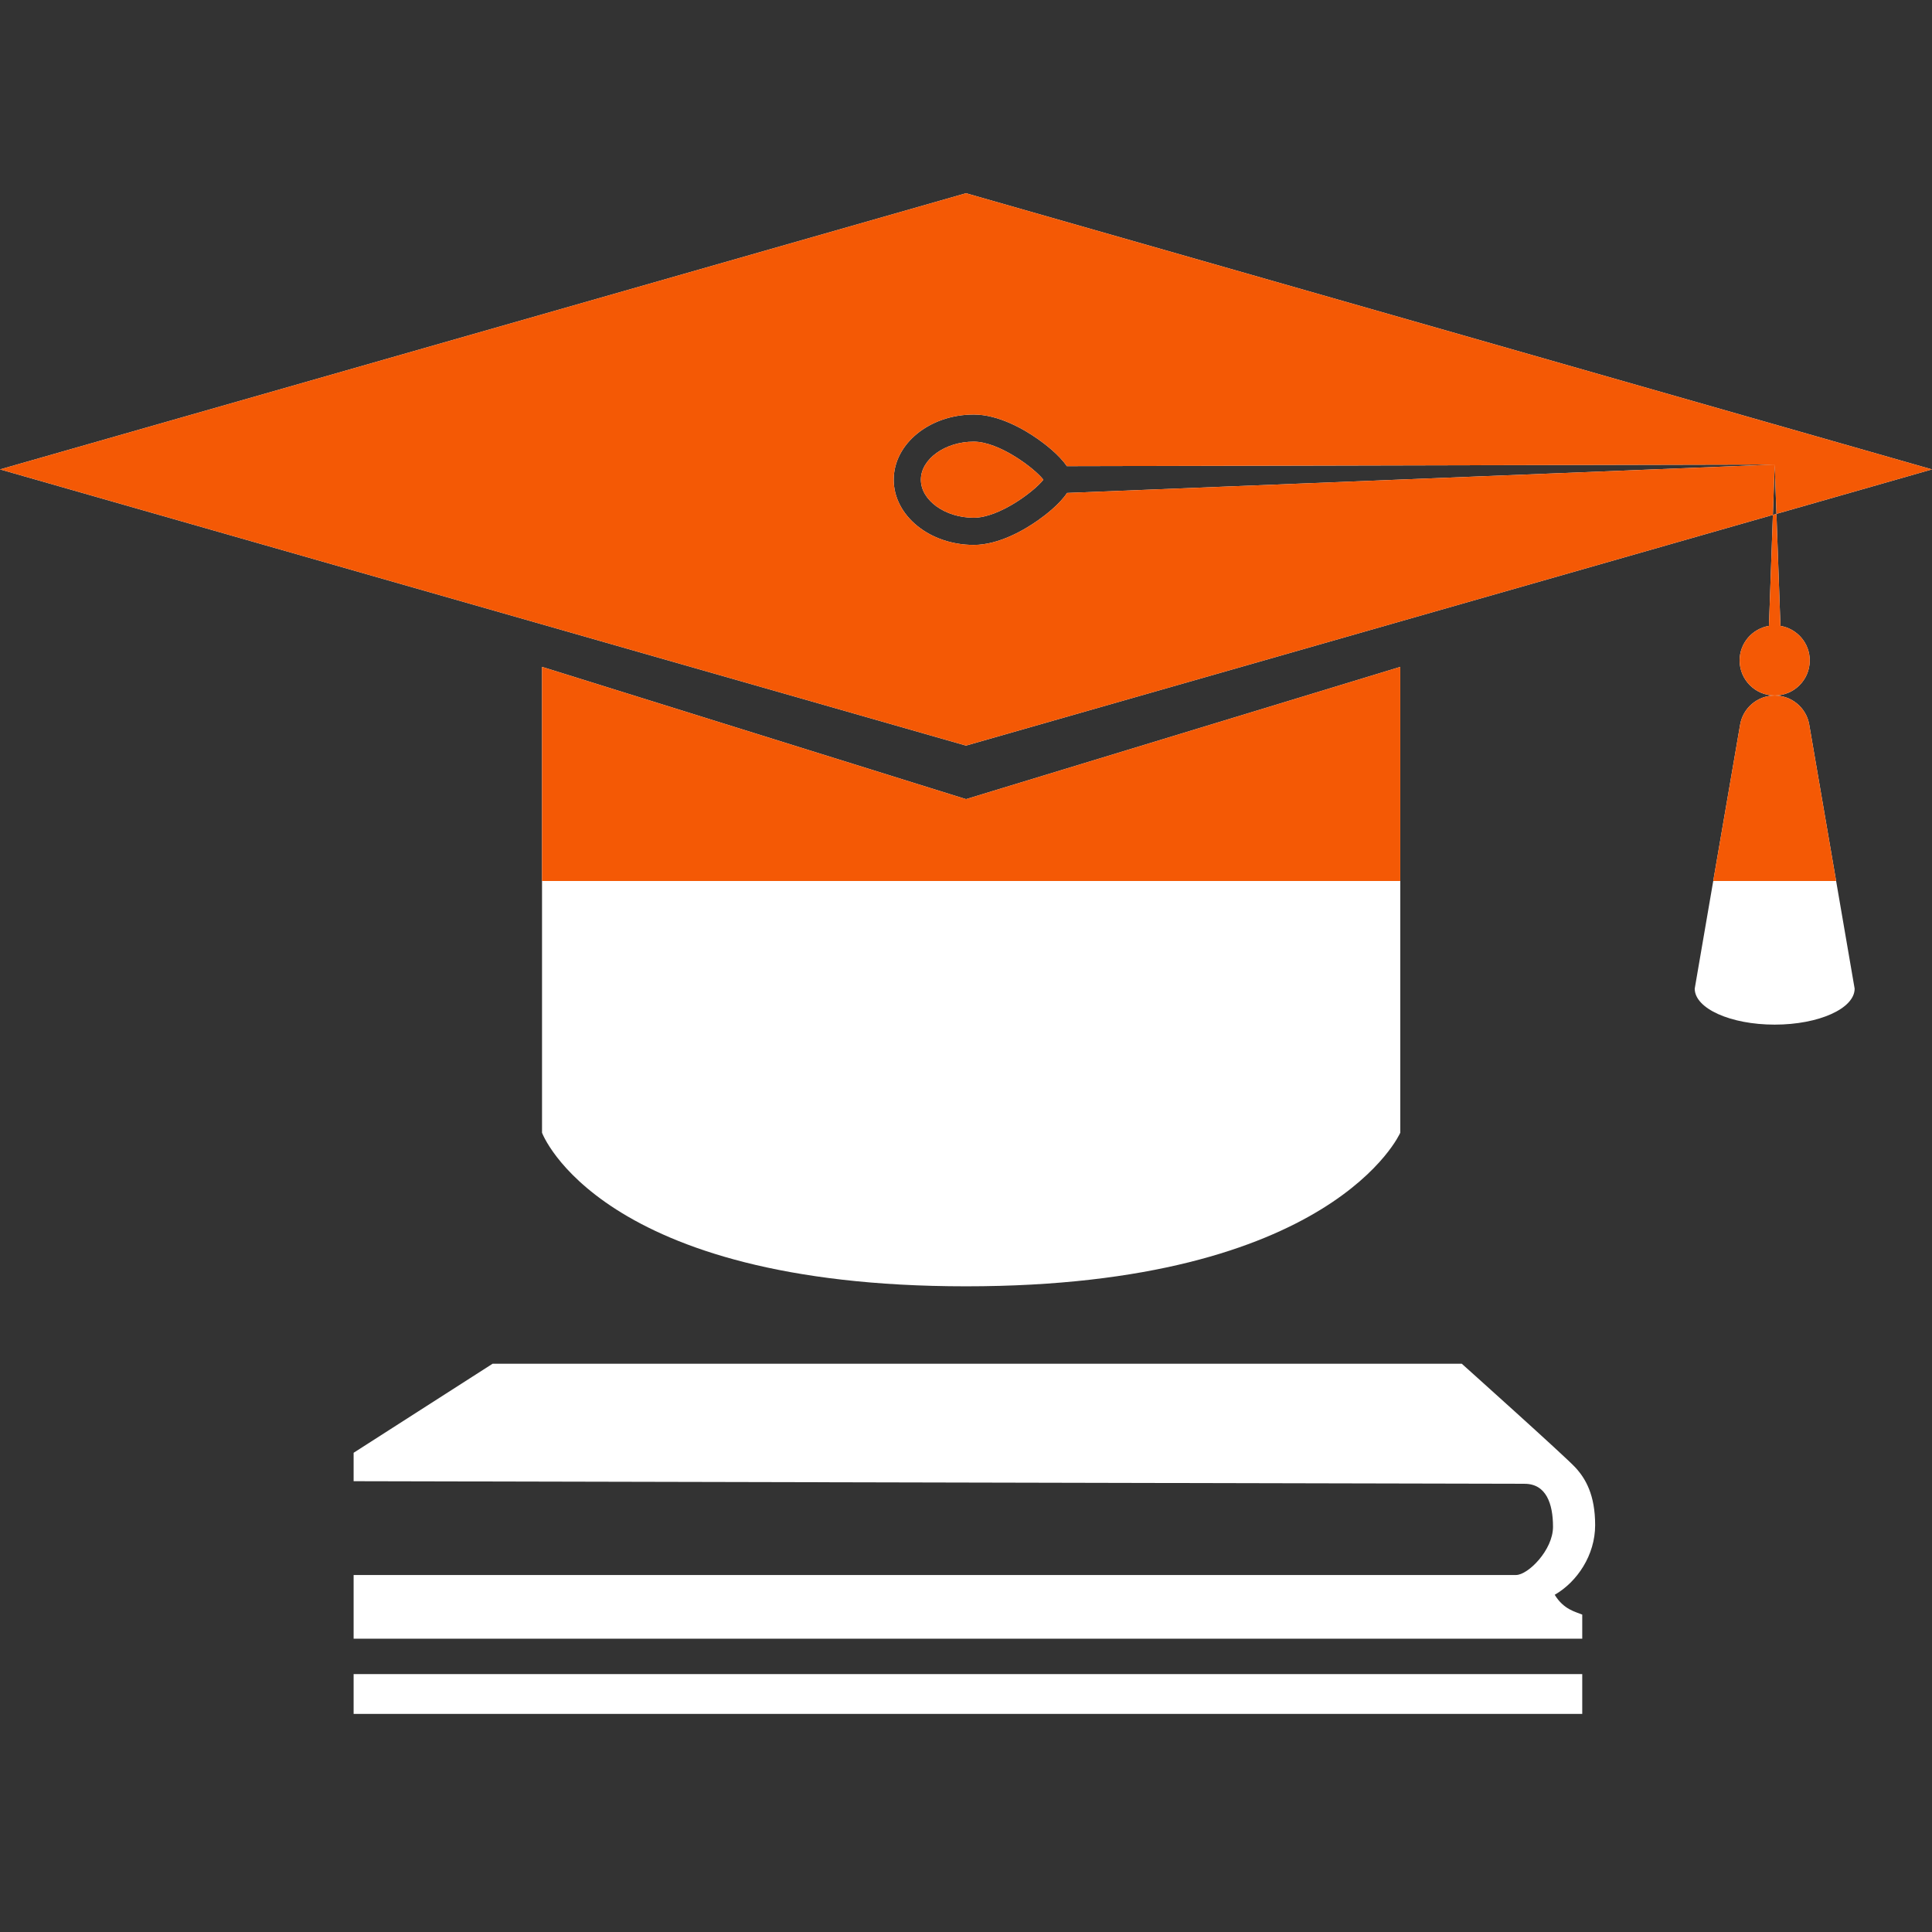 <svg xmlns="http://www.w3.org/2000/svg" xmlns:xlink="http://www.w3.org/1999/xlink" width="500" viewBox="0 0 375 375" height="500" preserveAspectRatio="xMidYMid meet"><rect x="0" y="0" width="375" height="375" fill="#333333" stroke="none"/><defs><clipPath id="a77711b558"><path d="M 0 37.5 L 375 37.5 L 375 145 L 0 145 Z M 0 37.5 " clip-rule="nonzero"></path></clipPath><clipPath id="d4f7a4058e"><path d="M 105 129 L 272 129 L 272 171 L 105 171 Z M 105 129 " clip-rule="nonzero"></path></clipPath><clipPath id="508cd39579"><path d="M 328 135 L 360 135 L 360 171 L 328 171 Z M 328 135 " clip-rule="nonzero"></path></clipPath><clipPath id="2983a3e5ea"><path d="M 0 37.5 L 375 37.5 L 375 145 L 0 145 Z M 0 37.5 " clip-rule="nonzero"></path></clipPath></defs><path fill="#ffffff" d="M 271.793 219.863 L 271.793 129.438 L 187.5 155.113 L 105.207 129.438 L 105.207 219.863 C 105.207 219.863 116.23 249.672 187.5 249.672 C 258.77 249.672 271.793 219.863 271.793 219.863 Z M 271.793 219.863 " fill-opacity="1" fill-rule="nonzero"></path><path fill="#ffffff" d="M 344.465 135.004 C 341.066 135.004 338.254 137.488 337.742 140.738 L 328.945 191.891 C 328.945 195.754 335.895 198.879 344.465 198.879 C 353.035 198.879 359.984 195.754 359.984 191.891 L 351.129 140.406 C 350.48 137.316 347.742 135.004 344.465 135.004 Z M 344.465 135.004 " fill-opacity="1" fill-rule="nonzero"></path><path fill="#ffffff" d="M 351.273 128.191 C 351.273 124.816 348.809 122.023 345.582 121.484 L 344.809 99.734 L 344.117 99.934 L 343.352 121.484 C 340.125 122.023 337.66 124.812 337.66 128.191 C 337.66 131.953 340.707 134.996 344.465 134.996 C 348.227 135.004 351.273 131.953 351.273 128.191 Z M 351.273 128.191 " fill-opacity="1" fill-rule="nonzero"></path><g clip-path="url(#a77711b558)"><path fill="#ffffff" d="M 207.113 95.68 C 205.648 97.902 202.832 100.047 201.391 101.055 C 198.875 102.816 193.922 105.77 189.004 105.77 C 180.438 105.77 173.469 100.09 173.469 93.113 C 173.469 86.133 180.438 80.461 189.004 80.461 C 193.922 80.461 198.879 83.414 201.391 85.176 C 202.816 86.172 205.59 88.277 207.07 90.48 L 344.465 90.164 L 344.809 99.742 L 375 91.109 L 187.5 37.504 L 0 91.109 L 187.5 144.719 L 344.117 99.941 L 344.465 90.164 Z M 207.113 95.68 " fill-opacity="1" fill-rule="nonzero"></path></g><path fill="#ffffff" d="M 189.004 85.727 C 183.438 85.727 178.742 89.105 178.742 93.109 C 178.742 97.109 183.438 100.492 189.004 100.492 C 193.938 100.492 200.754 95.375 202.516 93.109 C 200.75 90.844 193.934 85.727 189.004 85.727 Z M 189.004 85.727 " fill-opacity="1" fill-rule="nonzero"></path><path fill="#ffffff" d="M 68.637 324.941 L 307.113 324.941 L 307.113 332.668 L 68.637 332.668 Z M 68.637 324.941 " fill-opacity="1" fill-rule="nonzero"></path><path fill="#ffffff" d="M 283.734 264.703 L 95.609 264.703 L 68.637 281.984 L 68.637 287.5 C 68.637 287.5 291.75 288.004 295.922 288.004 C 300.098 288.004 301.438 291.844 301.438 296.355 C 301.438 300.863 296.594 305.707 294.258 305.707 L 68.637 305.707 L 68.637 318.066 L 307.113 318.066 C 307.113 318.066 307.113 315.898 307.113 313.391 C 305.816 312.844 303.523 312.43 301.77 309.547 C 306.113 307.043 309.617 301.867 309.617 296.023 C 309.617 290.176 307.777 287.004 305.773 284.832 C 303.777 282.66 283.734 264.703 283.734 264.703 Z M 283.734 264.703 " fill-opacity="1" fill-rule="nonzero"></path><g clip-path="url(#d4f7a4058e)"><path fill="#f45905" d="M 271.793 219.863 L 271.793 129.438 L 187.5 155.113 L 105.207 129.438 L 105.207 219.863 C 105.207 219.863 116.23 249.672 187.5 249.672 C 258.77 249.672 271.793 219.863 271.793 219.863 Z M 271.793 219.863 " fill-opacity="1" fill-rule="nonzero"></path></g><g clip-path="url(#508cd39579)"><path fill="#f45905" d="M 344.465 135.004 C 341.066 135.004 338.254 137.488 337.742 140.738 L 328.945 191.891 C 328.945 195.754 335.895 198.879 344.465 198.879 C 353.035 198.879 359.984 195.754 359.984 191.891 L 351.129 140.406 C 350.48 137.316 347.742 135.004 344.465 135.004 Z M 344.465 135.004 " fill-opacity="1" fill-rule="nonzero"></path></g><path fill="#f45905" d="M 351.273 128.191 C 351.273 124.816 348.809 122.023 345.582 121.484 L 344.809 99.734 L 344.117 99.934 L 343.352 121.484 C 340.125 122.023 337.66 124.812 337.66 128.191 C 337.66 131.953 340.707 134.996 344.465 134.996 C 348.227 135.004 351.273 131.953 351.273 128.191 Z M 351.273 128.191 " fill-opacity="1" fill-rule="nonzero"></path><g clip-path="url(#2983a3e5ea)"><path fill="#f45905" d="M 207.113 95.68 C 205.648 97.902 202.832 100.047 201.391 101.055 C 198.875 102.816 193.922 105.77 189.004 105.77 C 180.438 105.77 173.469 100.09 173.469 93.113 C 173.469 86.133 180.438 80.461 189.004 80.461 C 193.922 80.461 198.879 83.414 201.391 85.176 C 202.816 86.172 205.59 88.277 207.07 90.48 L 344.465 90.164 L 344.809 99.742 L 375 91.109 L 187.5 37.504 L 0 91.109 L 187.5 144.719 L 344.117 99.941 L 344.465 90.164 Z M 207.113 95.68 " fill-opacity="1" fill-rule="nonzero"></path></g><path fill="#f45905" d="M 189.004 85.727 C 183.438 85.727 178.742 89.105 178.742 93.109 C 178.742 97.109 183.438 100.492 189.004 100.492 C 193.938 100.492 200.754 95.375 202.516 93.109 C 200.75 90.844 193.934 85.727 189.004 85.727 Z M 189.004 85.727 " fill-opacity="1" fill-rule="nonzero"></path></svg>